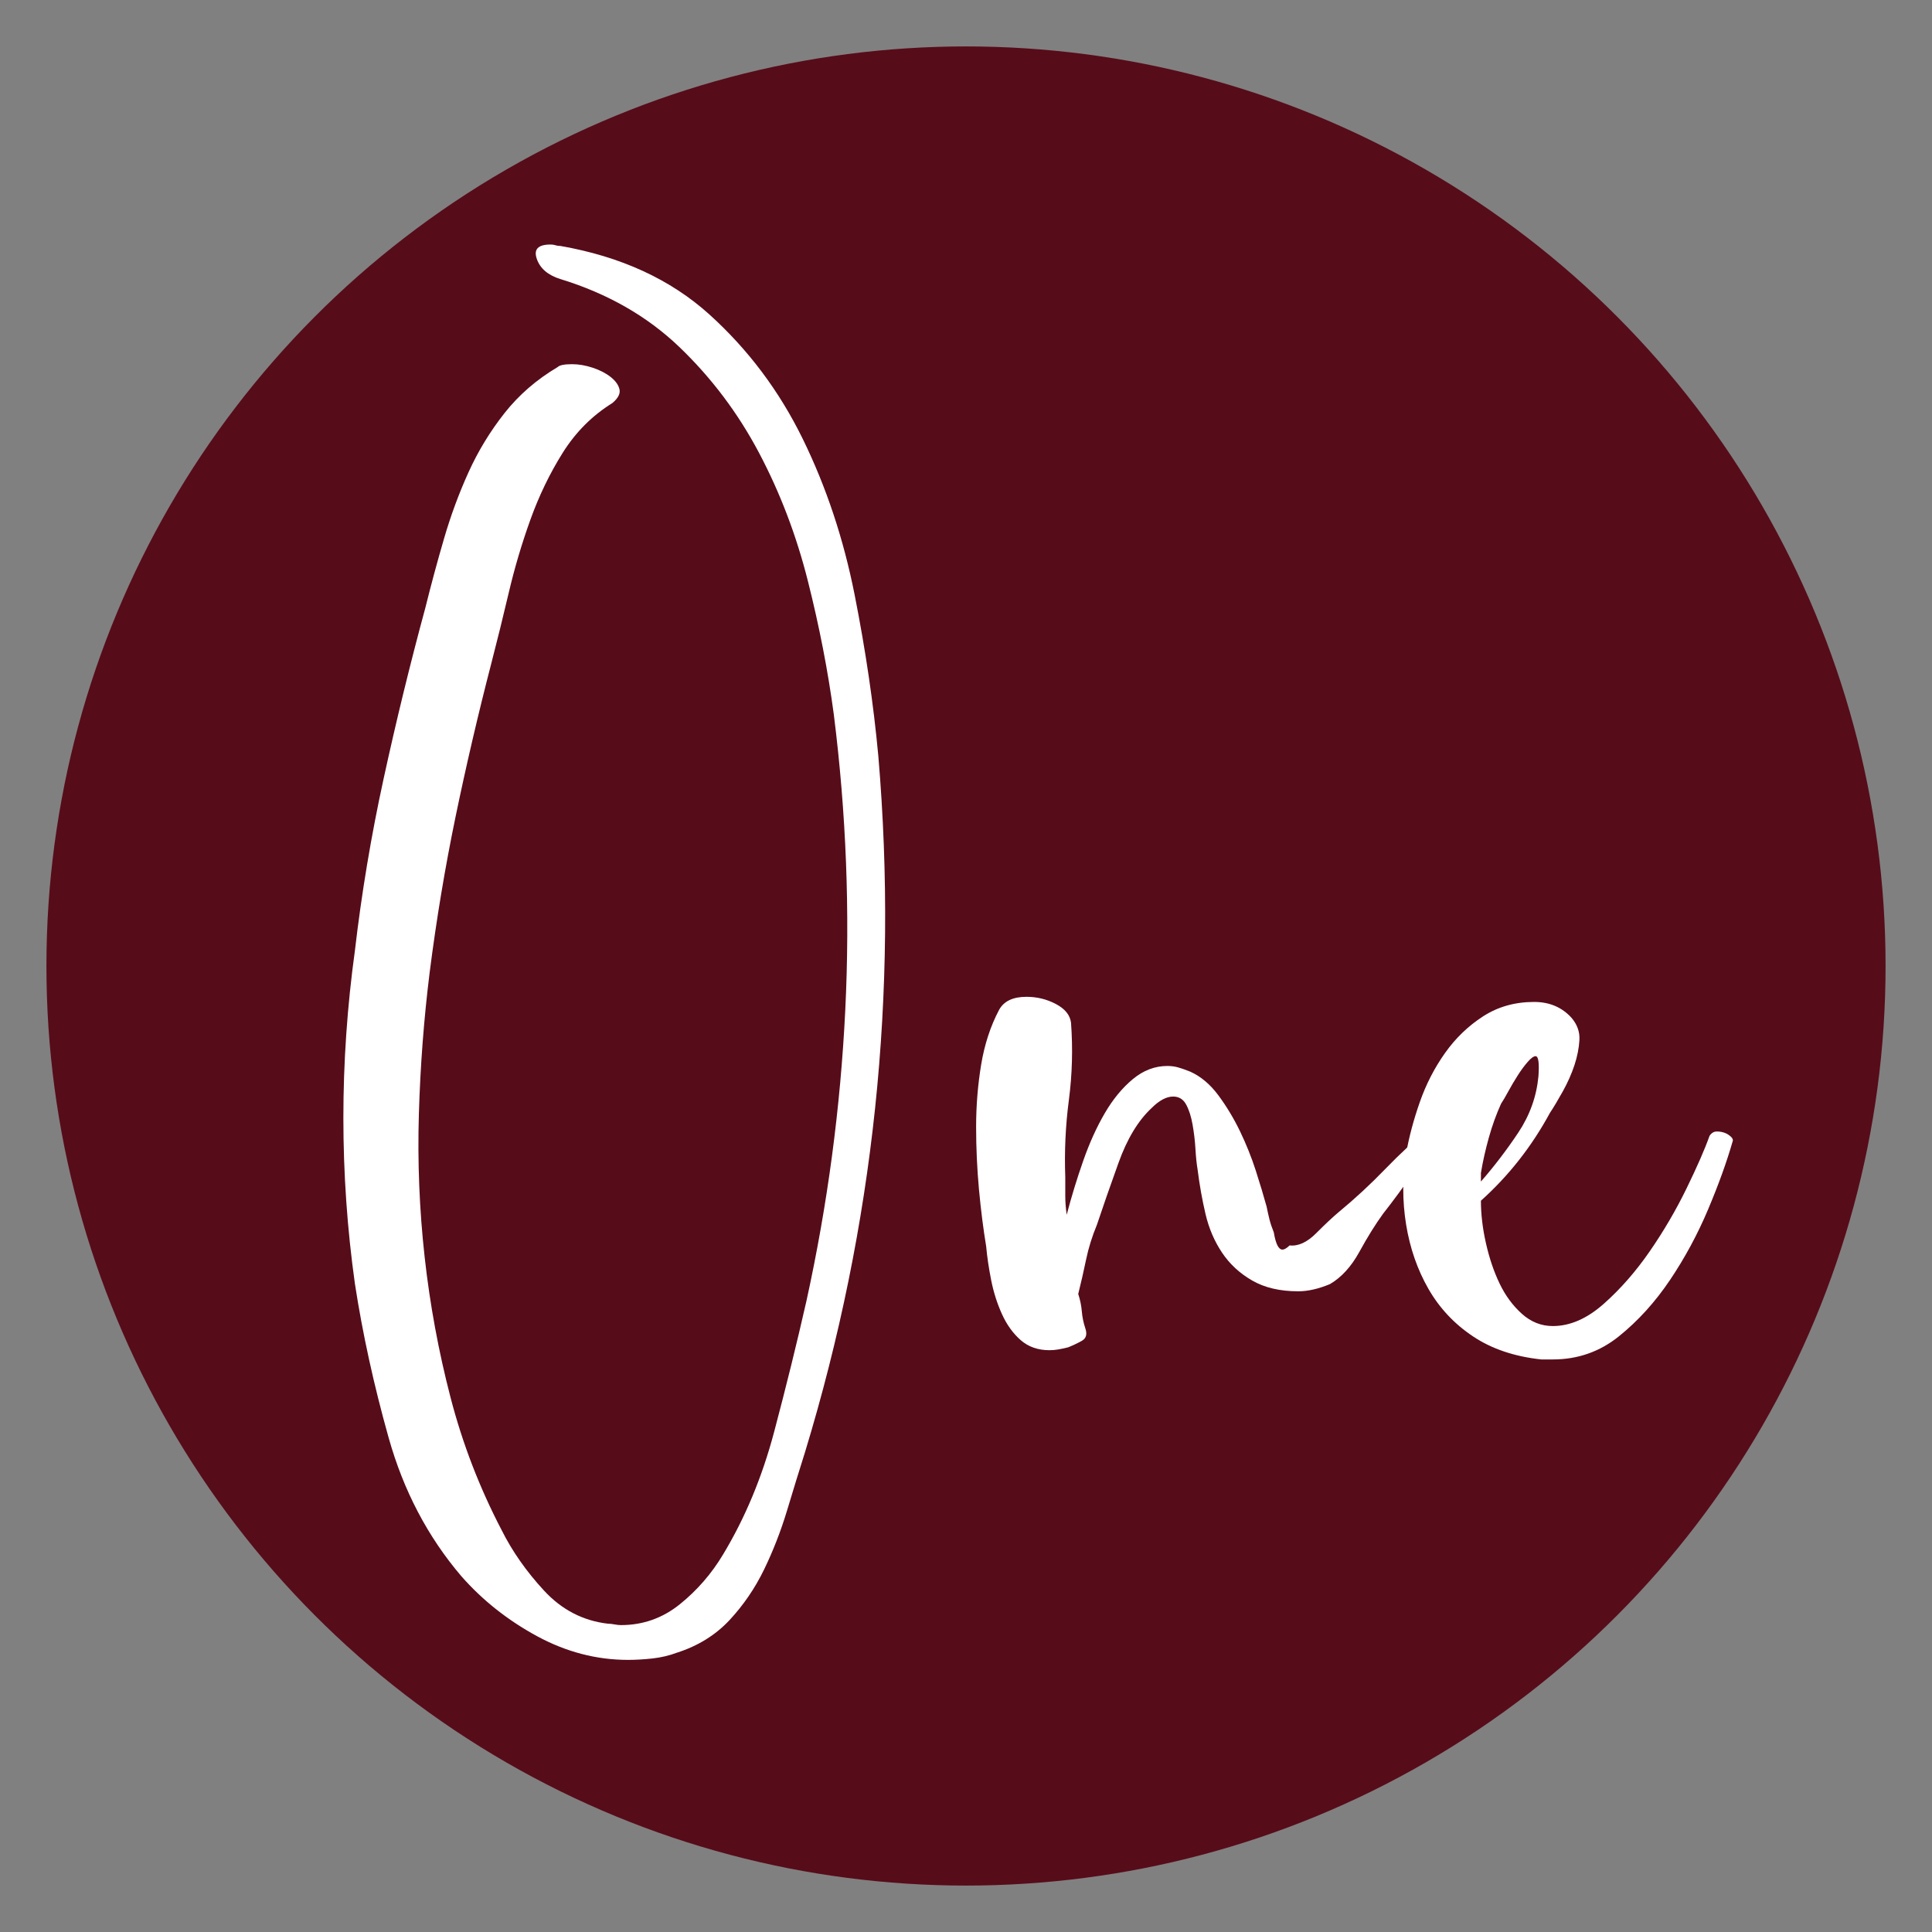 <svg xmlns="http://www.w3.org/2000/svg" version="1.1" xmlns:xlink="http://www.w3.org/1999/xlink" width="1082" height="1082"><rect width="100%" height="100%" fill="#808080" stroke="none"/><svg width="1082" height="1082" viewBox="0 0 1082 1082" fill="none" xmlns="http://www.w3.org/2000/svg">
<circle cx="541" cy="541" r="515" fill="#570C19"></circle>
<mask id="SvgjsMask1005" style="mask-type:alpha" maskUnits="userSpaceOnUse" x="26" y="26" width="1030" height="1030">
<circle cx="541" cy="541" r="515" fill="#570C19"></circle>
</mask>
<g mask="url(#mask0_6057_1189)">
<mask id="SvgjsMask1004" style="mask-type:alpha" maskUnits="userSpaceOnUse" x="103" y="131" width="876" height="876">
<circle cx="541" cy="569" r="438" fill="#570C19"></circle>
</mask>
<g mask="url(#mask1_6057_1189)">
</g>
<g clip-path="url(#clip0_6057_1189)">
<path d="M379.159 925.554C374.86 927.175 370.289 928.258 365.461 928.803C360.626 929.325 356.07 929.605 351.771 929.605C334.046 929.605 317.006 925.149 300.634 916.253C284.262 907.341 270.159 896.169 258.351 882.715C239.545 860.661 225.995 834.844 217.669 805.24C209.351 775.653 203.046 746.859 198.755 718.876C194.456 688.214 192.303 657.286 192.303 626.078C192.303 594.87 194.456 563.661 198.755 532.446C202.51 500.162 207.874 468.019 214.863 436.001C221.836 403.99 229.618 372.105 238.224 340.359C241.427 327.442 244.917 314.526 248.68 301.617C252.443 288.717 257.014 276.338 262.378 264.504C267.742 252.671 274.451 241.632 282.505 231.411C290.558 221.19 300.494 212.582 312.302 205.578C313.375 204.503 316.065 203.958 320.372 203.958C324.127 203.958 328.014 204.643 332.048 205.975C336.068 207.323 339.418 209.076 342.108 211.218C344.79 213.376 346.407 215.659 346.943 218.081C347.48 220.504 346.143 223.06 342.924 225.747C331.652 232.743 322.385 242.037 315.132 253.598C307.879 265.159 301.846 277.678 297.011 291.124C292.175 304.57 288.156 318.156 284.938 331.875C281.704 345.594 278.485 358.643 275.283 371.006C267.75 400.072 261.048 428.865 255.14 457.37C249.24 485.89 244.404 514.948 240.634 544.536C237.415 570.369 235.402 596.731 234.593 623.632C233.785 650.532 234.858 677.299 237.812 703.934C240.766 730.57 245.601 756.8 252.318 782.633C259.019 808.465 268.558 833.208 280.911 856.875C286.811 868.708 294.725 880.012 304.661 890.778C314.596 901.537 326.537 907.722 340.507 909.343C341.579 909.343 342.792 909.467 344.129 909.732C345.466 909.989 346.679 910.122 347.76 910.122C360.105 910.122 371.105 906.211 380.776 898.421C390.447 890.615 398.501 881.344 404.938 870.586C417.283 850.136 426.814 827.279 433.53 801.984C440.232 776.689 446.288 752.211 451.652 728.536C463.46 674.736 470.713 620.399 473.396 565.508C476.078 510.633 473.932 455.485 466.959 400.049C463.725 375.852 458.889 350.969 452.452 325.409C446.015 299.849 436.881 275.901 425.072 253.567C413.256 231.239 398.345 211.46 380.372 194.251C362.383 177.042 340.242 164.39 313.927 156.312C306.946 154.169 302.507 150.399 300.641 145.016C298.76 139.633 301.31 136.945 308.291 136.945C309.364 136.945 310.304 137.077 311.105 137.35C311.906 137.623 312.839 137.755 313.919 137.755C347.736 143.684 375.528 156.468 397.272 176.099C419.016 195.747 436.469 219.009 449.623 245.909C462.776 272.809 472.447 301.867 478.62 333.075C484.792 364.283 489.223 394.424 491.905 423.466C503.178 556.362 489.488 686.305 450.835 813.288C447.601 823.509 444.251 834.415 440.768 845.984C437.27 857.537 432.978 868.576 427.879 879.069C422.779 889.563 416.326 898.982 408.537 907.348C400.747 915.684 390.96 921.761 379.151 925.562L379.159 925.554Z" fill="white"></path>
<path d="M801.988 630.472H804.802C806.139 630.472 806.551 631.017 806.015 632.092C801.716 640.709 796.88 648.912 791.509 656.718C786.137 664.524 780.501 672.189 774.6 679.715C770.301 685.628 765.878 692.748 761.314 701.068C756.751 709.388 751.247 715.41 744.81 719.157C738.358 721.837 732.457 723.177 727.085 723.177C716.886 723.177 708.28 721.183 701.307 717.163C694.326 713.159 688.689 707.947 684.398 701.536C680.099 695.124 677.013 687.902 675.132 679.878C673.25 671.854 671.781 663.565 670.708 655.012C670.164 651.81 669.76 647.938 669.495 643.388C669.231 638.847 668.679 634.305 667.878 629.755C667.078 625.214 665.865 621.482 664.256 618.529C662.639 615.585 660.221 614.112 657.018 614.112C653.256 614.112 649.221 616.27 644.93 620.563C637.412 627.558 631.24 637.787 626.404 651.241C621.569 664.695 617.534 676.256 614.315 685.947C611.633 692.413 609.612 698.871 608.275 705.329C606.93 711.78 605.461 718.23 603.852 724.681C604.924 727.921 605.585 731.147 605.857 734.372C606.122 737.613 606.79 740.838 607.871 744.063C608.944 747.304 608.275 749.586 605.857 750.926C603.44 752.266 600.89 753.482 598.208 754.557C596.054 755.094 594.173 755.492 592.572 755.764C590.955 756.029 589.338 756.169 587.736 756.169C581.299 756.169 575.927 754.292 571.628 750.521C567.329 746.759 563.839 741.913 561.157 736C558.475 730.087 556.454 723.754 555.116 717.038C553.779 710.323 552.831 703.99 552.302 698.061C550.701 688.385 549.348 677.759 548.267 666.191C547.21 654.63 546.666 642.913 546.666 631.072C546.666 619.231 547.614 607.638 549.48 596.28C551.362 584.922 554.712 574.678 559.548 565.524C562.222 560.678 567.322 558.255 574.855 558.255C580.755 558.255 586.259 559.603 591.359 562.299C596.459 564.994 599.281 568.484 599.817 572.777C600.89 587.313 600.486 601.749 598.612 616.06C596.731 630.379 596.062 644.798 596.599 659.32V669.813C596.599 673.054 596.863 676.544 597.399 680.307C600.081 670.086 603.168 660.005 606.666 650.049C610.149 640.093 614.176 631.22 618.739 623.406C623.302 615.592 628.542 609.236 634.442 604.343C640.343 599.451 646.788 596.989 653.769 596.989C655.922 596.989 657.935 597.254 659.817 597.791C661.69 598.329 663.968 599.131 666.658 600.199C672.558 602.879 677.798 607.296 682.361 613.458C686.925 619.62 690.952 626.312 694.45 633.541C697.933 640.771 700.887 648.133 703.305 655.635C705.707 663.129 707.728 669.829 709.345 675.718C709.881 678.398 710.426 680.805 710.962 682.948C711.498 685.09 712.299 687.497 713.38 690.177C714.453 696.604 716.054 699.822 718.215 699.822C719.288 699.822 720.617 699.043 722.234 697.485C727.07 698.022 732.037 695.747 737.137 690.629C742.237 685.511 746.396 681.623 749.622 678.92C758.741 671.395 767.464 663.324 775.79 654.708C784.108 646.099 792.83 638.029 801.965 630.495L801.988 630.472Z" fill="white"></path>
<path d="M787.496 645.897C789.113 636.743 791.663 627.184 795.146 617.228C798.628 607.272 803.332 598.126 809.232 589.783C815.133 581.447 822.254 574.576 830.572 569.201C838.89 563.826 848.429 561.13 859.165 561.13C867.755 561.13 874.736 564.09 880.108 570.003C883.326 573.774 884.811 577.942 884.539 582.515C884.267 587.088 883.326 591.793 881.725 596.631C880.108 601.476 877.962 606.306 875.272 611.152C872.583 615.998 870.173 620.025 868.035 623.243C857.835 642.072 844.946 658.478 829.375 672.454C829.375 679.987 830.307 687.926 832.189 696.254C834.062 704.589 836.612 712.13 839.838 718.846C843.057 725.561 847.224 731.217 852.323 735.79C857.423 740.363 863.192 742.645 869.636 742.645C879.307 742.645 888.83 738.485 898.229 730.142C907.62 721.806 916.203 711.982 923.992 700.686C931.782 689.39 938.631 677.681 944.531 665.583C950.432 653.485 954.731 643.661 957.42 636.112C958.493 634.507 959.838 633.689 961.455 633.689C964.129 633.689 966.415 634.375 968.296 635.707C970.17 637.055 970.846 638.278 970.31 639.345C967.076 650.641 962.52 663.285 956.62 677.276C950.719 691.276 943.598 704.457 935.28 716.828C926.946 729.207 917.423 739.724 906.687 748.363C895.951 757.018 883.598 761.342 869.636 761.342H863.199C848.164 759.737 835.407 755.429 824.936 748.426C814.464 741.438 806.13 732.549 799.965 721.79C793.801 711.032 789.642 699.05 787.488 685.861C785.35 672.68 785.35 659.359 787.488 645.897H787.496ZM829.375 656.873V661.719C836.884 653.111 843.865 643.973 850.318 634.281C856.755 624.59 860.517 614.097 861.59 602.801C862.126 595.275 861.59 591.505 859.989 591.505C858.908 591.505 857.423 592.587 855.557 594.73C853.676 596.888 851.795 599.443 849.921 602.396C848.04 605.356 846.291 608.308 844.689 611.269C843.072 614.237 841.727 616.527 840.655 618.132C837.973 624.045 835.687 630.378 833.814 637.094C831.932 643.825 830.447 650.407 829.382 656.866L829.375 656.873Z" fill="white"></path>
</g>
</g>
<defs>
<clipPath id="SvgjsClipPath1003">
<rect width="778.194" height="792.652" fill="white" transform="translate(192.303 136.953)"></rect>
</clipPath>
</defs>
</svg><style>@media (prefers-color-scheme: light) { :root { filter: none; } }
@media (prefers-color-scheme: dark) { :root { filter: none; } }
</style></svg>